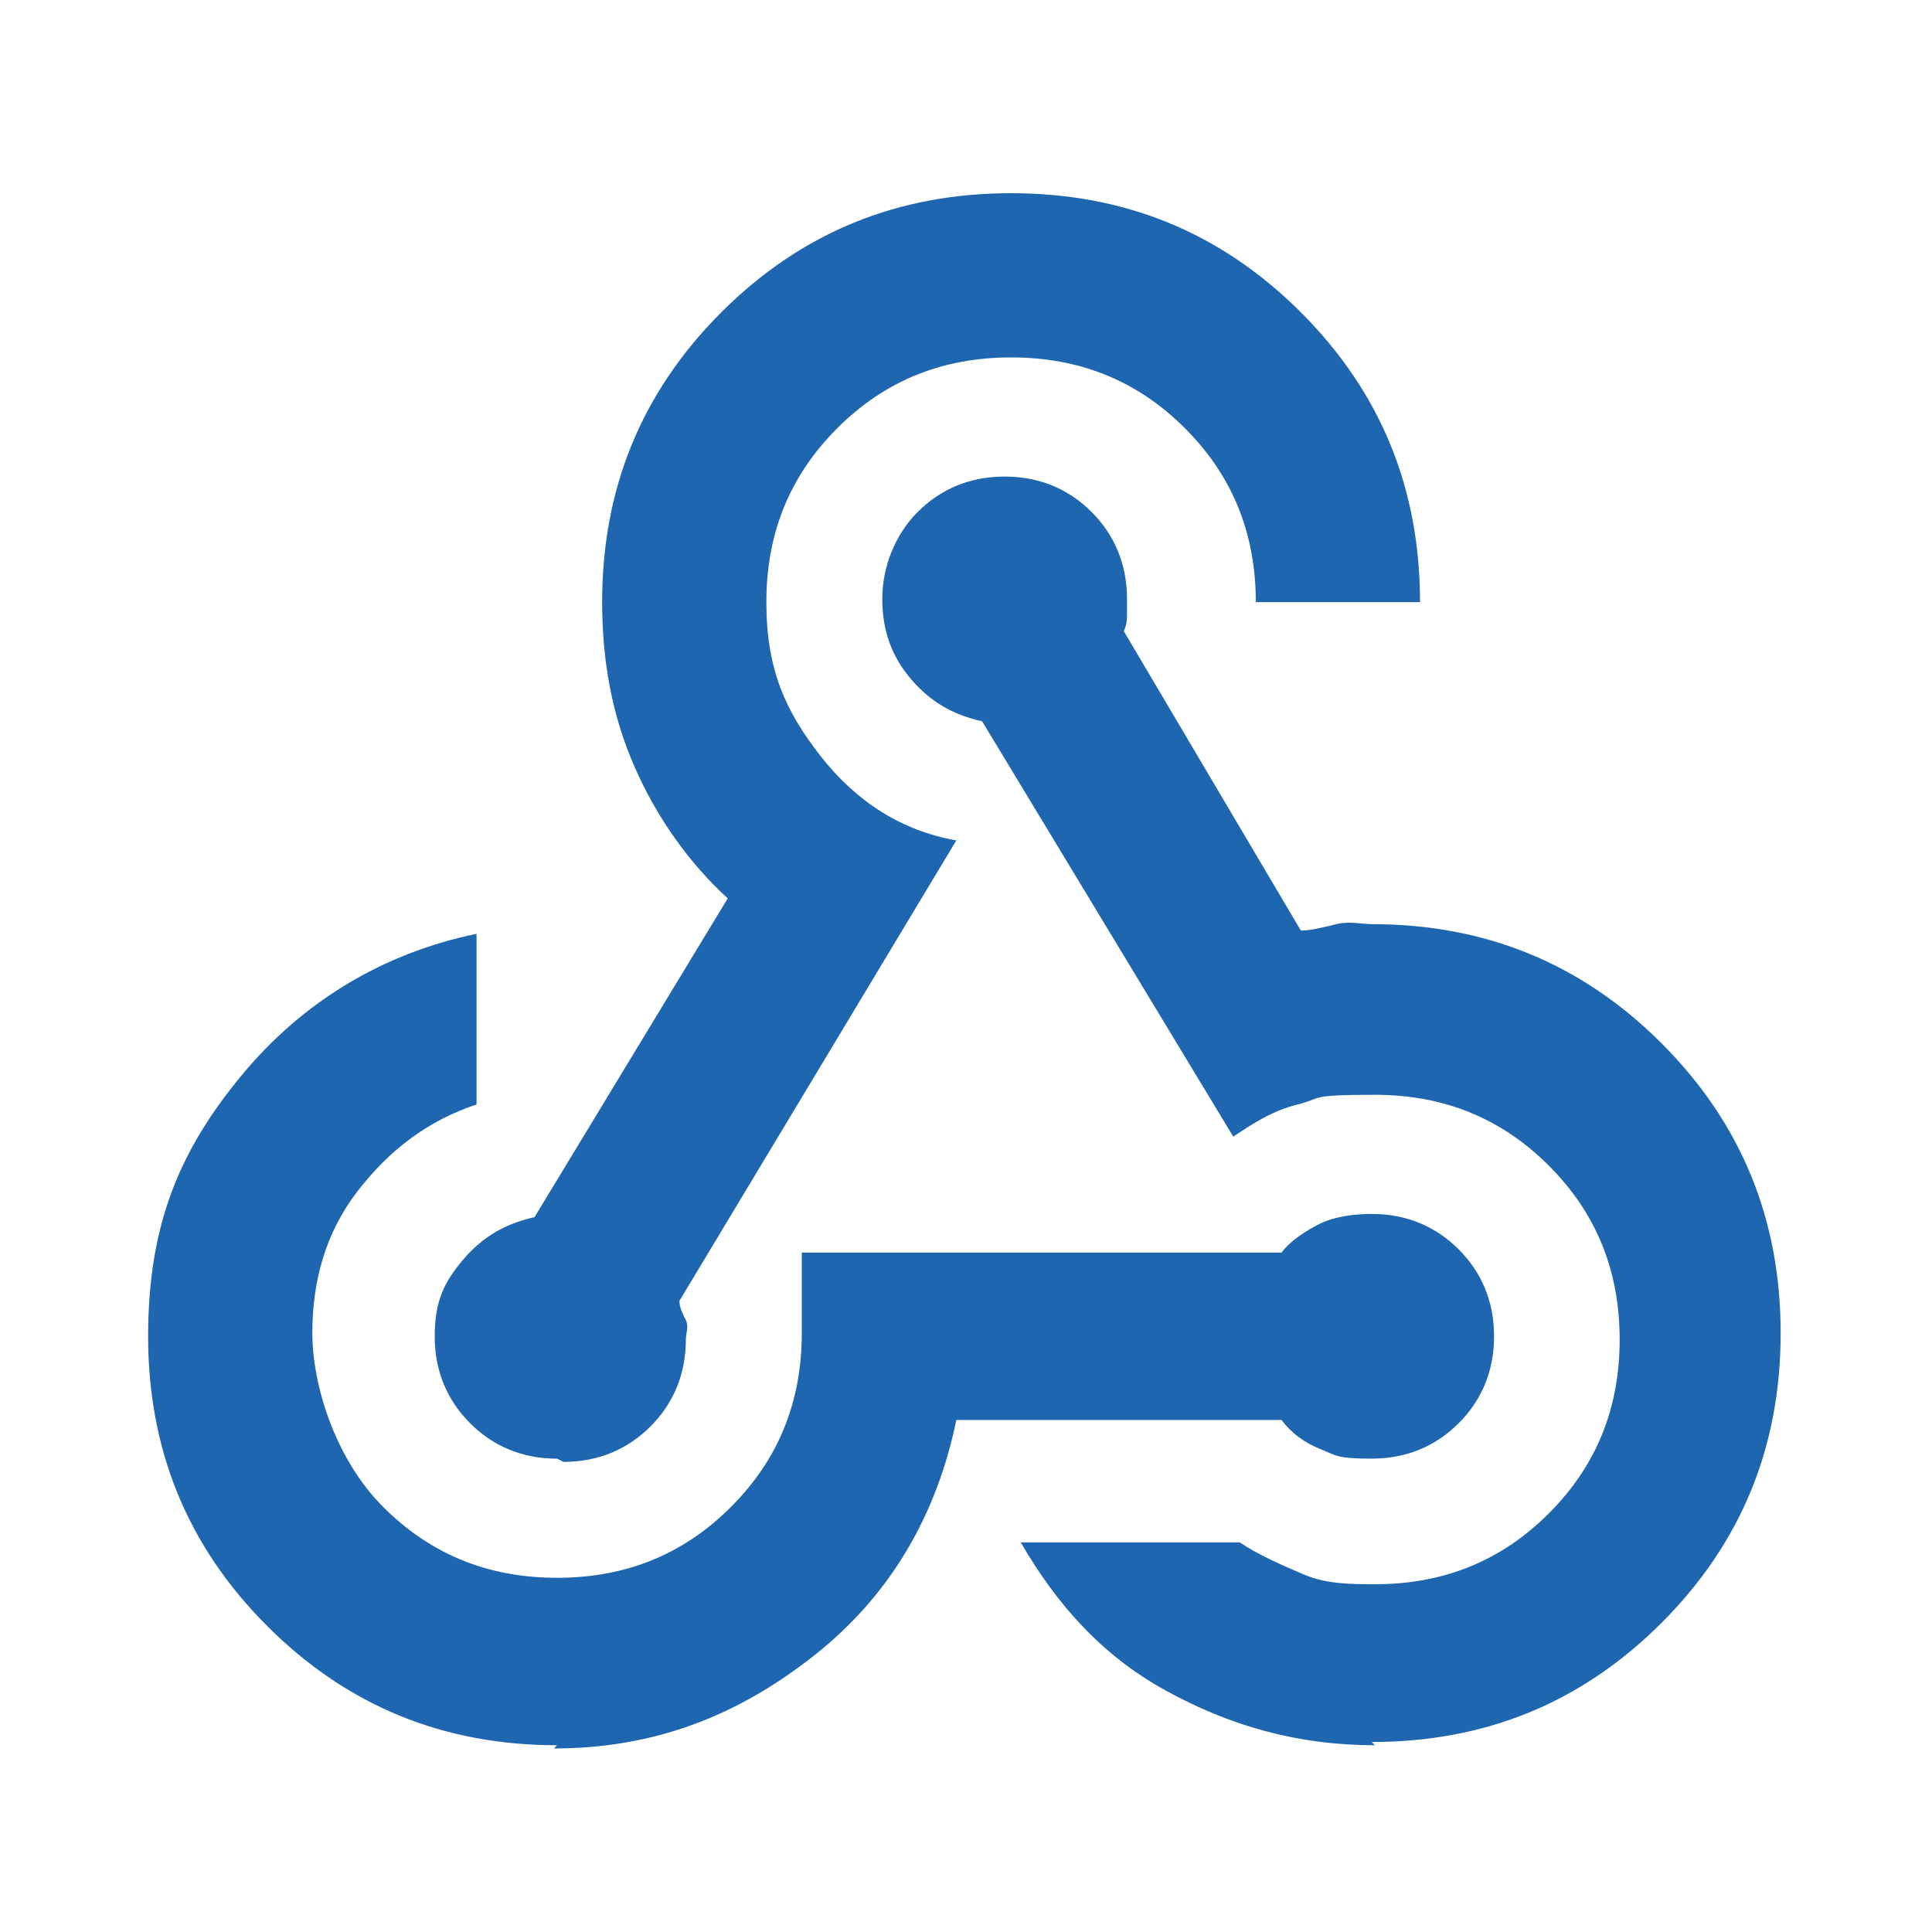 <?xml version="1.0" encoding="UTF-8"?>
<svg id="Layer_1" xmlns="http://www.w3.org/2000/svg" version="1.1" viewBox="0 0 60 60">
  <!-- Generator: Adobe Illustrator 29.5.1, SVG Export Plug-In . SVG Version: 2.1.0 Build 141)  -->
  <defs>
    <style>
      .st0 {
        fill: #1f66b0;
      }
    </style>
  </defs>
  <path class="st0" d="M17.3,54.2c-3.5,0-6.5-1.2-9-3.7s-3.7-5.5-3.7-9,1-5.8,2.9-8.1c1.9-2.3,4.4-3.8,7.3-4.4v5.3c-1.5.5-2.7,1.4-3.7,2.7s-1.4,2.8-1.4,4.4.7,3.9,2.2,5.4c1.5,1.5,3.3,2.2,5.4,2.2s3.9-.7,5.4-2.2c1.5-1.5,2.2-3.3,2.2-5.4v-2.5h14.9c.3-.4.8-.7,1.2-.9s1-.3,1.6-.3c1.1,0,2,.4,2.7,1.1s1.1,1.6,1.1,2.7-.4,2-1.1,2.7-1.6,1.1-2.7,1.1-1.1-.1-1.6-.3-.9-.5-1.2-.9h-10.1c-.6,2.9-2,5.4-4.4,7.3s-5,2.9-8.1,2.9ZM42.7,54.2c-2.4,0-4.5-.6-6.5-1.7s-3.4-2.7-4.5-4.6h6.8c.6.4,1.3.7,2,1s1.5.3,2.2.3c2.1,0,3.9-.7,5.4-2.2,1.5-1.5,2.2-3.3,2.2-5.4s-.7-3.9-2.2-5.4-3.3-2.2-5.4-2.2-1.6.1-2.4.3-1.4.6-2,1l-7.8-12.9c-.9-.2-1.6-.6-2.2-1.3s-.9-1.5-.9-2.5.4-2,1.1-2.7,1.6-1.1,2.7-1.1,2,.4,2.7,1.1,1.1,1.6,1.1,2.7v.5c0,.1,0,.3-.1.5l5.5,9.3c.3,0,.7-.1,1.1-.2s.8,0,1.1,0c3.5,0,6.5,1.2,9,3.7s3.7,5.5,3.7,9-1.2,6.5-3.7,9-5.5,3.7-9,3.7ZM17.3,45.3c-1.1,0-2-.4-2.7-1.1s-1.1-1.6-1.1-2.7.3-1.7.9-2.4,1.3-1.1,2.2-1.3l6-9.9c-1.2-1.1-2.2-2.5-2.9-4.1s-1-3.3-1-5.1c0-3.5,1.2-6.5,3.7-9s5.5-3.7,9-3.7,6.5,1.2,9,3.7,3.7,5.5,3.7,9h-5.1c0-2.1-.7-3.9-2.2-5.4s-3.3-2.2-5.4-2.2-3.9.7-5.4,2.2-2.2,3.3-2.2,5.4.6,3.4,1.7,4.8,2.5,2.3,4.2,2.6l-8.6,14.3c0,.2.1.4.2.6s0,.4,0,.6c0,1.1-.4,2-1.1,2.7s-1.6,1.1-2.7,1.1Z"/>
</svg>